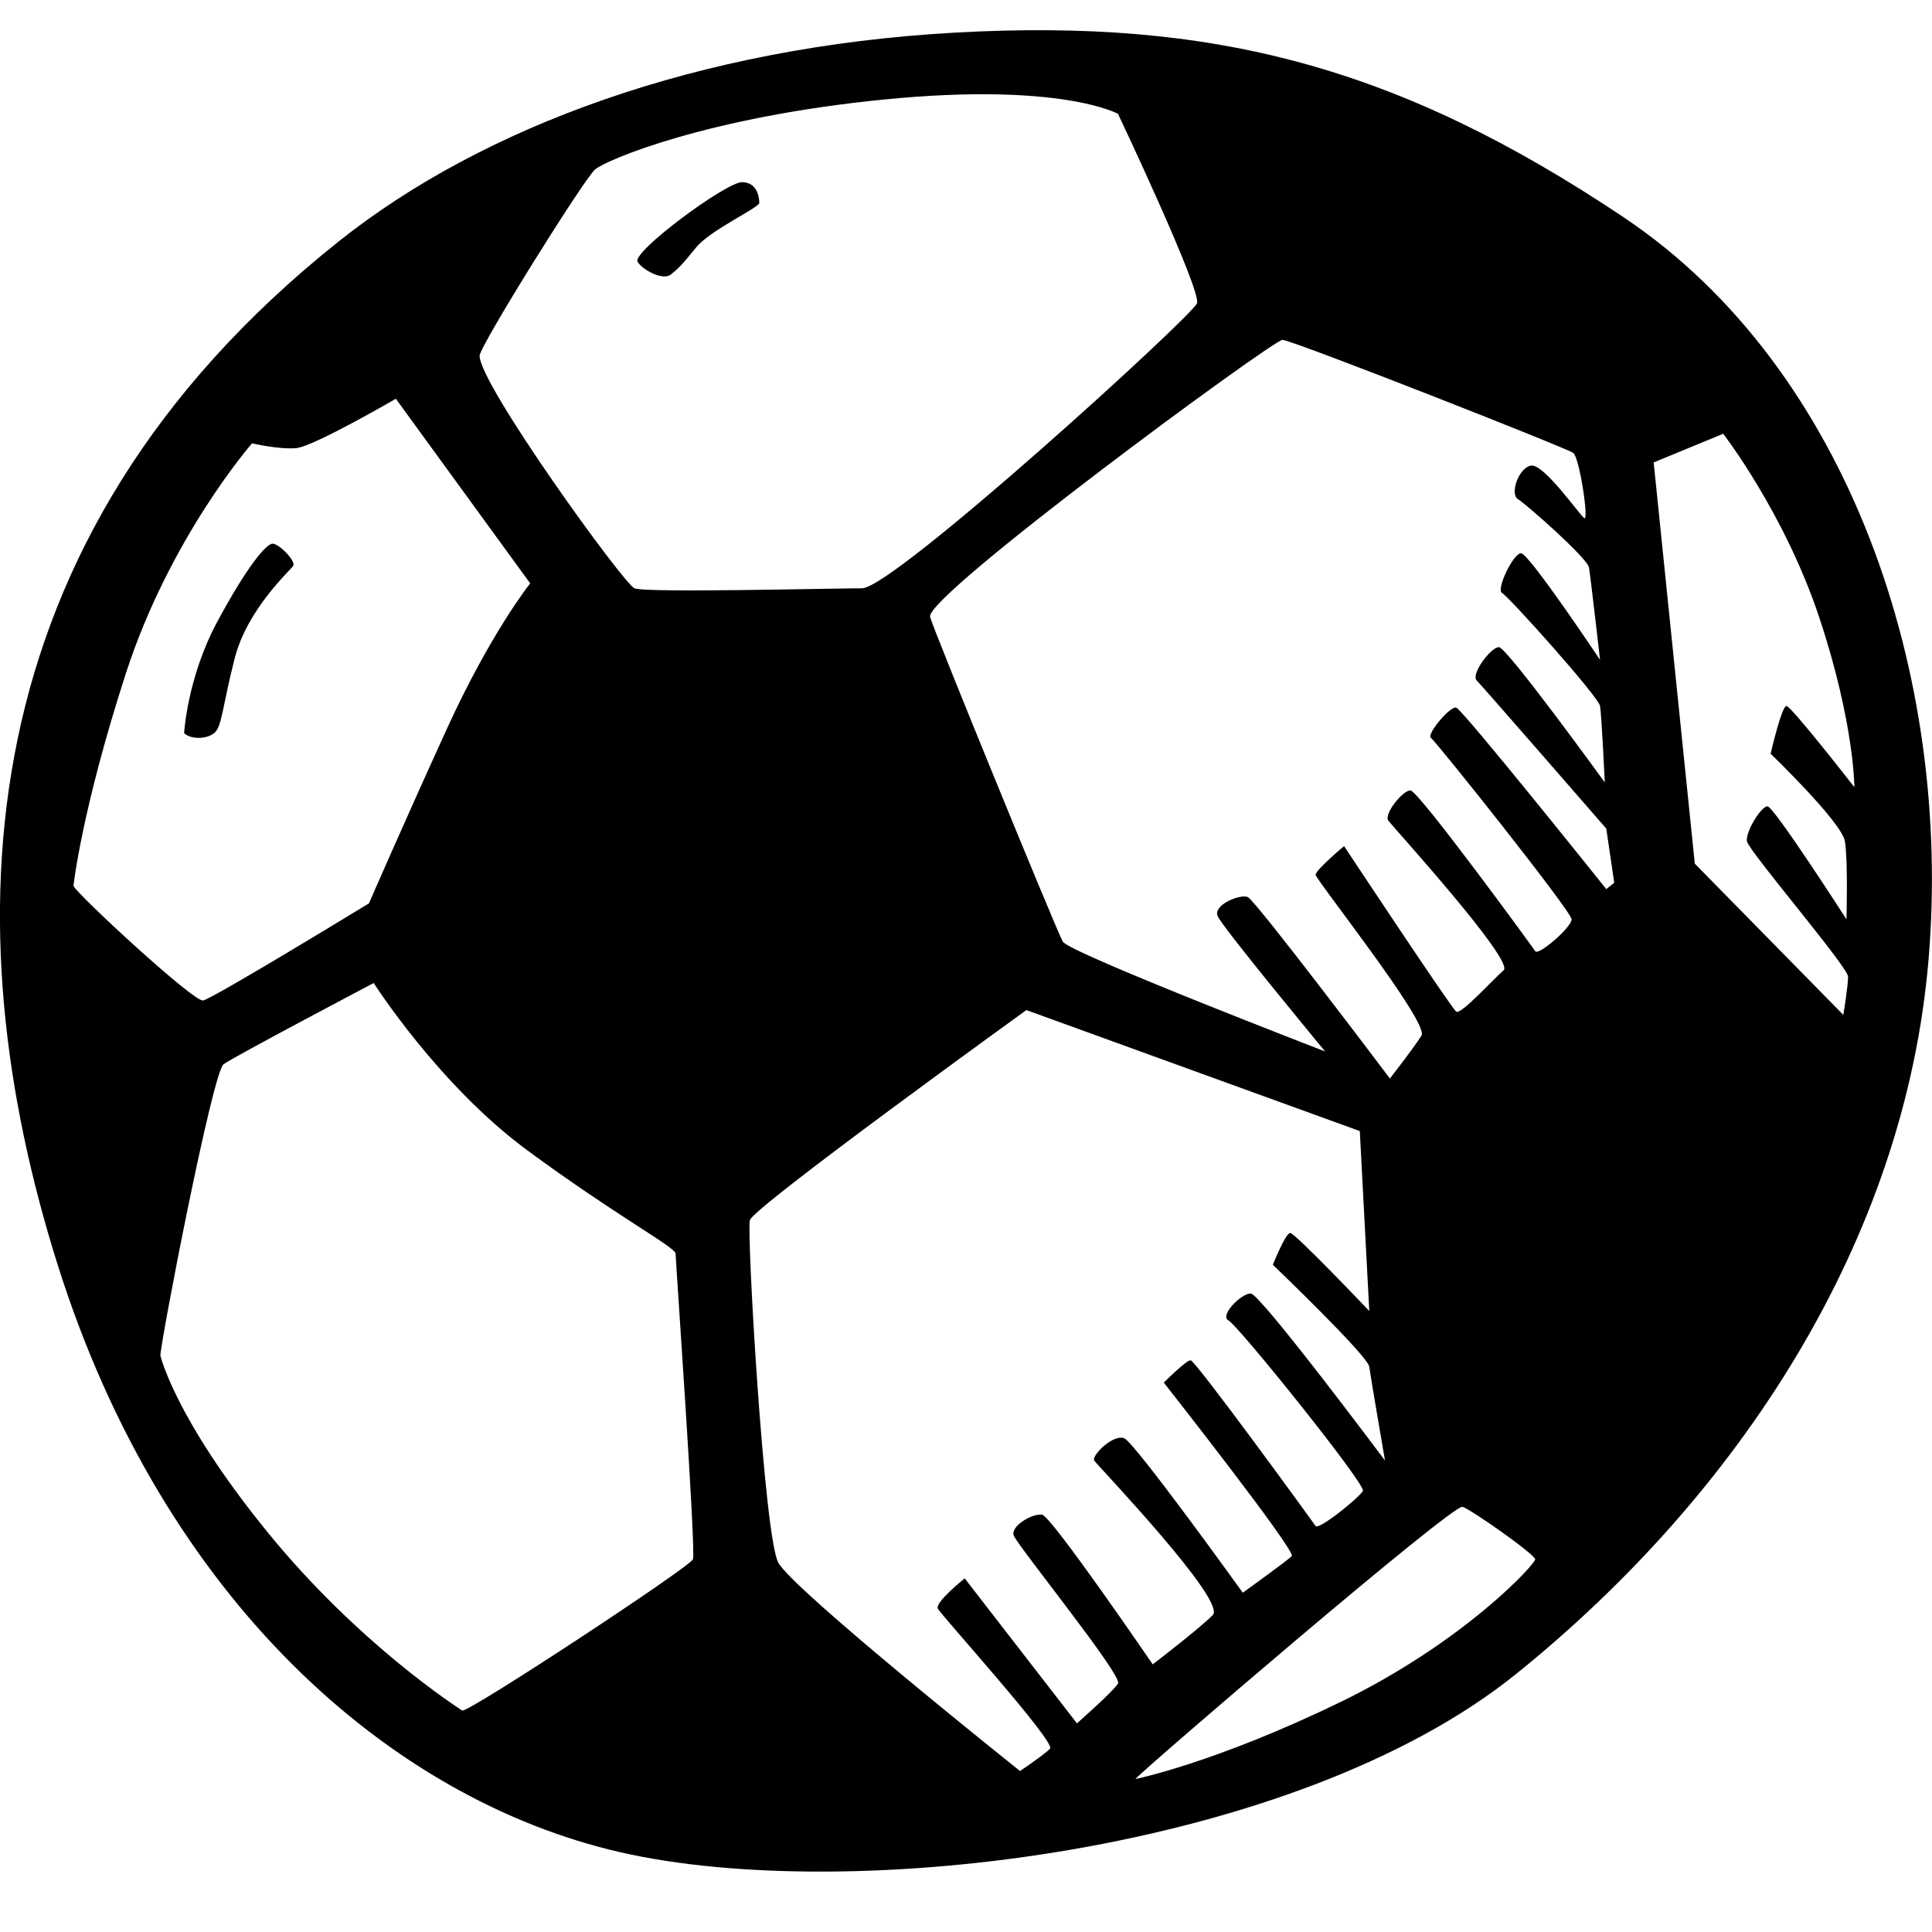 <svg xmlns="http://www.w3.org/2000/svg" width="64" height="64" viewBox="0 0 64 64"><path d="M53.787 7.198C46.302 2.188 40.177.606 31.645 1.08S15.97 4.216 11.23 7.99C-1.23 17.902-1.597 30.77 1.91 41.897c3.507 11.127 11.045 17.72 18.635 19.46 7.59 1.74 22.352 0 29.68-5.906 7.328-5.906 12.877-14.292 13.662-23.68.785-9.386-2.618-19.564-10.103-24.574zM19.71 5.616c.365-.316 3.716-1.74 9.578-2.32 5.863-.58 7.747.475 7.747.475s2.774 5.855 2.617 6.277c-.157.422-10.05 9.44-11.097 9.44-1.047 0-7.17.158-7.538 0-.366-.158-5.13-6.75-5.13-7.7 0-.322 3.456-5.855 3.822-6.17zM2.434 29.346s.262-2.478 1.727-7.013 4.188-7.647 4.188-7.647.89.21 1.466.158c.576-.053 3.298-1.635 3.298-1.635l4.45 6.116s-1.31 1.635-2.775 4.852c-1.467 3.217-2.566 5.748-2.566 5.748s-5.182 3.164-5.496 3.217c-.315.054-4.188-3.532-4.293-3.796zm20.52 22.308c-.105.264-7.485 5.115-7.643 5.01-.157-.105-3.455-2.215-6.49-5.96-3.037-3.743-3.508-5.8-3.508-5.8 0-.422 1.727-9.387 2.094-9.65.366-.265 4.973-2.69 4.973-2.69s2.147 3.374 5.08 5.536c2.93 2.162 4.92 3.217 4.92 3.428 0 .212.68 9.863.575 10.126zm12.72 5.432l-3.717-4.8s-.995.792-.89 1.003c.105.21 3.926 4.43 3.717 4.64s-.995.738-.995.738-7.538-6.012-8.01-6.908c-.47-.896-1.046-10.916-.94-11.338C24.943 40 34 33.46 34 33.46l11.045 4.008.314 5.96s-2.46-2.585-2.618-2.585c-.157 0-.576 1.055-.576 1.055s3.14 3.006 3.193 3.375c.05.37.522 3.11.522 3.11s-4.135-5.536-4.45-5.536-1.046.738-.732.897c.314.158 4.554 5.432 4.45 5.643-.106.21-1.467 1.318-1.57 1.16-.106-.158-3.98-5.485-4.136-5.485s-.89.738-.89.738 4.397 5.59 4.24 5.748c-.157.158-1.623 1.213-1.623 1.213s-3.56-4.956-3.925-5.114c-.366-.158-1.1.58-.995.738.105.158 4.397 4.64 3.926 5.115-.47.474-1.99 1.634-1.99 1.634s-3.35-4.904-3.663-4.957c-.314-.053-1.047.37-.942.686.106.316 3.613 4.64 3.456 4.904-.157.264-1.36 1.32-1.36 1.32zm8.69-.685c-4.136 2.005-6.754 2.532-6.754 2.532.263-.316 10.523-9.123 10.837-9.018.314.105 2.408 1.582 2.408 1.74 0 .16-2.355 2.743-6.49 4.747zm8.846-26.948s-4.763-5.96-4.972-6.012c-.21-.053-.995.896-.837 1.002.158.105 4.66 5.748 4.66 6.012 0 .264-1.1 1.213-1.204 1.055-.105-.16-3.874-5.327-4.135-5.327-.26 0-.89.79-.732 1.002.157.21 4.188 4.64 3.82 4.957-.365.316-1.412 1.477-1.57 1.37-.156-.104-3.716-5.484-3.716-5.484s-.942.79-.942.95 3.77 4.903 3.507 5.325c-.262.422-1.047 1.424-1.047 1.424s-4.45-5.906-4.71-6.012c-.263-.105-1.153.264-.996.633.157.37 3.56 4.483 3.56 4.483s-8.48-3.27-8.69-3.638c-.208-.37-4.29-10.336-4.396-10.758-.173-.696 11.36-9.176 11.673-9.176s9.423 3.586 9.633 3.744c.21.158.523 2.268.366 2.162-.158-.106-1.362-1.846-1.78-1.74-.42.105-.682.95-.42 1.107.262.16 2.303 1.952 2.356 2.27.052.315.366 3.058.366 3.058s-2.356-3.533-2.617-3.533c-.262 0-.838 1.213-.628 1.318.21.105 3.193 3.428 3.245 3.744s.157 2.53.157 2.53-3.246-4.482-3.508-4.482-.942.896-.733 1.107c.208.21 4.29 4.904 4.29 4.904l.263 1.793-.262.212zm7.905-1.582c.105.633.052 2.584.052 2.584S58.76 26.71 58.55 26.71c-.21 0-.733.844-.68 1.16s3.35 4.166 3.35 4.483-.158 1.266-.158 1.266l-4.92-5.01-1.362-13.29 2.303-.95s2.042 2.637 3.193 6.117c1.152 3.48 1.152 5.59 1.152 5.59s-2.094-2.69-2.25-2.69c-.158 0-.524 1.582-.524 1.582s2.356 2.267 2.46 2.9zm-53.34-6.064c.418-1.635 1.83-2.9 1.936-3.06.106-.157-.47-.737-.68-.737-.21 0-.838.737-1.832 2.583-.995 1.846-1.1 3.692-1.1 3.692.21.21.734.21.996 0 .262-.212.262-.845.68-2.48zM22.22 9.096c.262-.21.366-.316.838-.897.47-.58 2.094-1.32 2.094-1.478s-.052-.686-.576-.686-3.65 2.308-3.455 2.637c.157.265.837.634 1.1.423z"/></svg>
